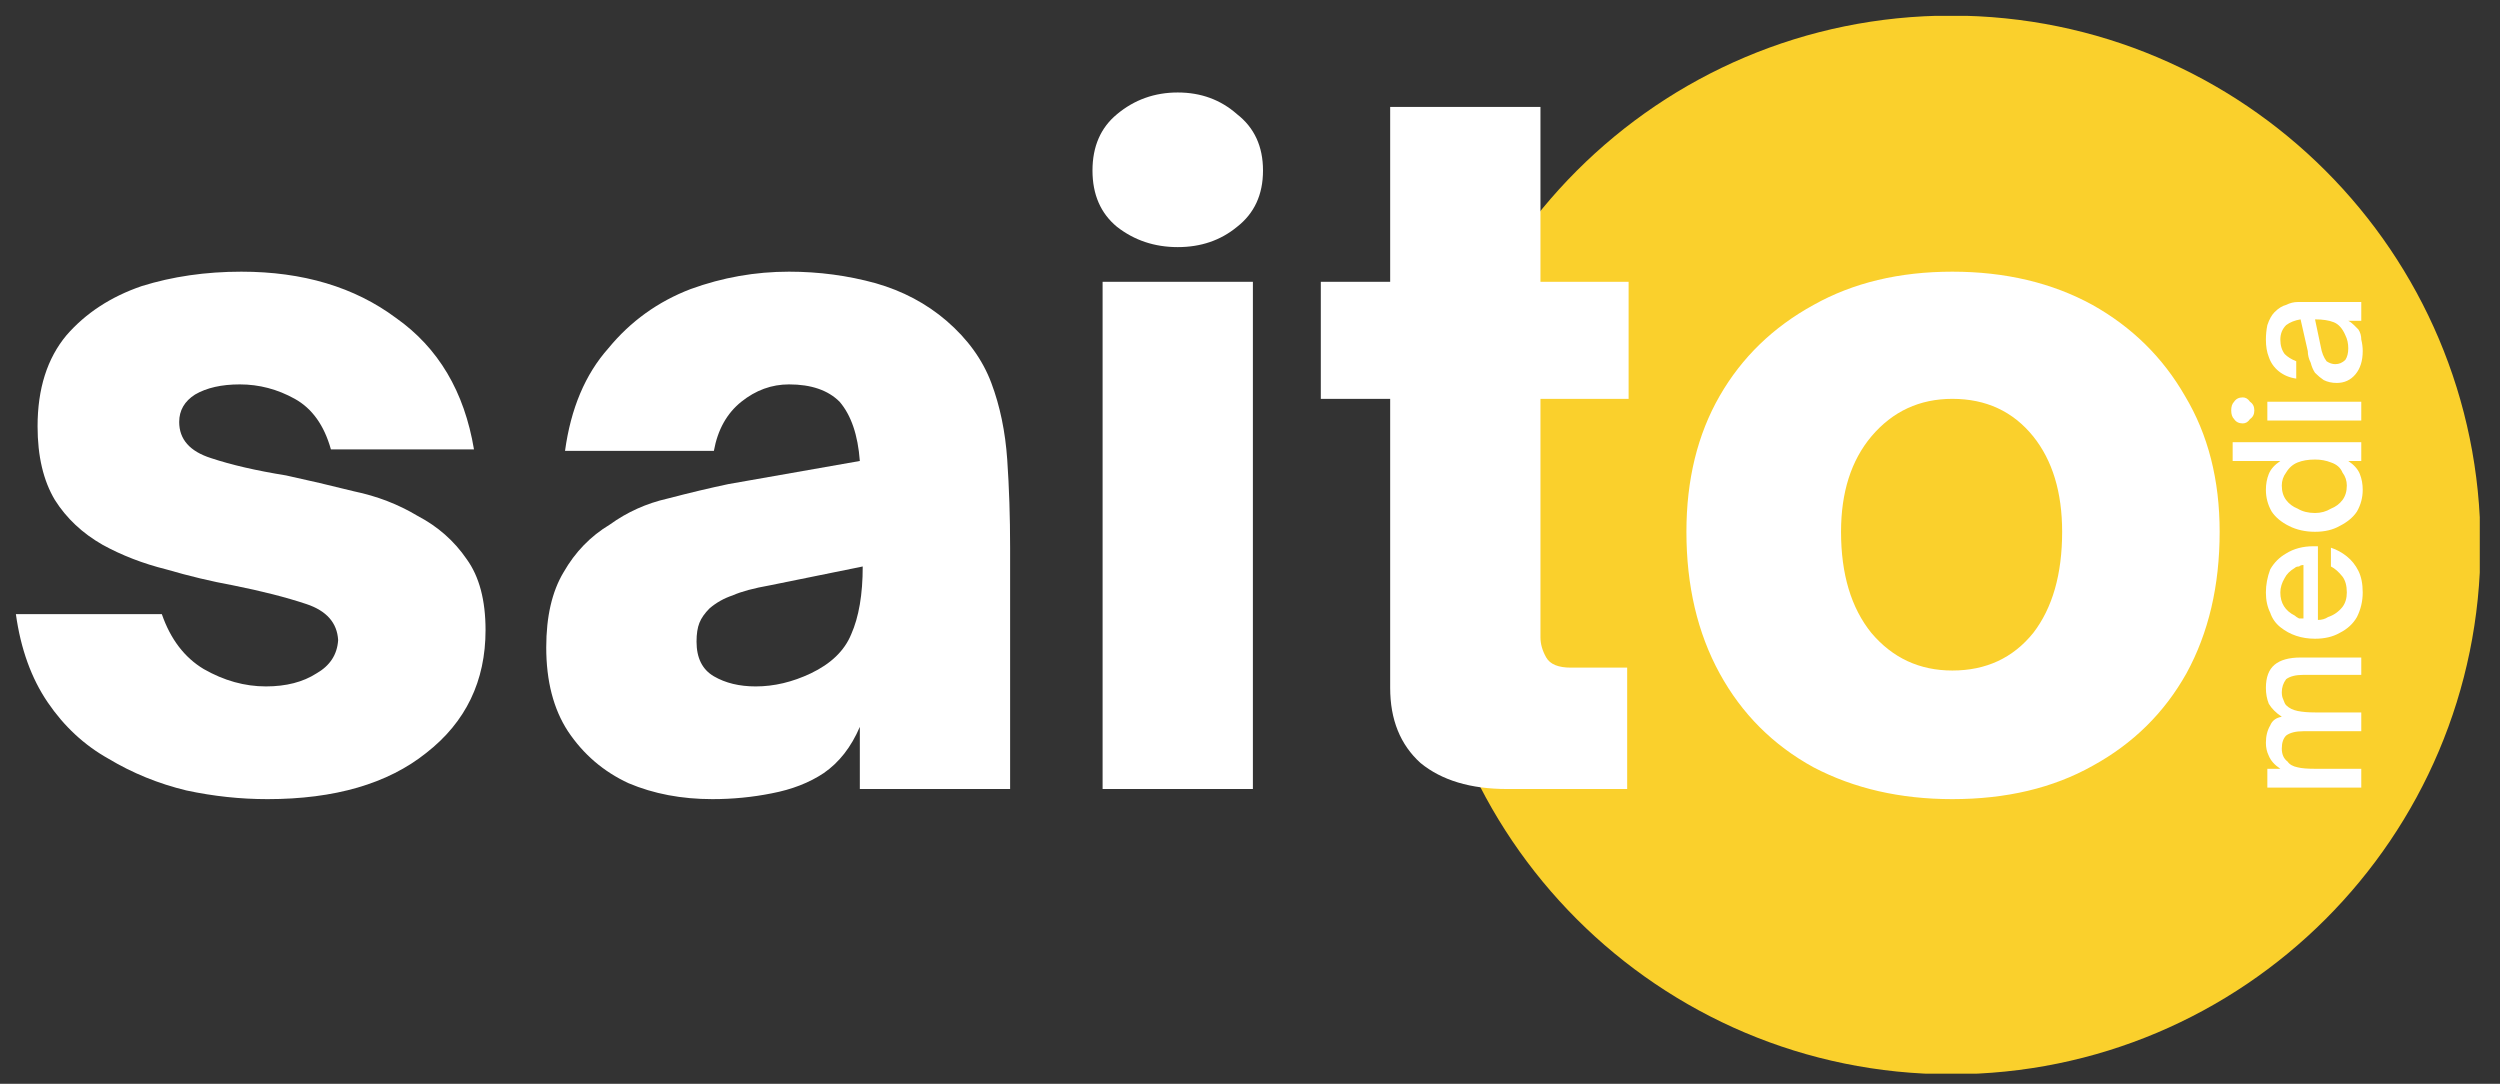 <svg version="1.2" xmlns="http://www.w3.org/2000/svg" viewBox="0 0 173 75" width="173" height="75">
	<rect x="0" y="0" width="173" height="75" fill="#333333" stroke="none"/>
	<title>Yellow and Black Modern Media Logo</title>
	<defs>
		<clipPath clipPathUnits="userSpaceOnUse" id="cp1">
			<path d="m98.39 1.08h73.26v73.26h-73.26z"/>
		</clipPath>
		<clipPath clipPathUnits="userSpaceOnUse" id="cp2">
			<path d="m135.02 1.08c-20.23 0-36.63 16.4-36.63 36.63 0 20.23 16.4 36.63 36.63 36.63 20.23 0 36.63-16.4 36.63-36.63 0-20.23-16.4-36.63-36.63-36.63z"/>
		</clipPath>
	</defs>
	<style>
		.s0 { fill: #fad02c } 
		.s1 { fill: #ffffff } 
	</style>
	<g id="Clip-Path" clip-path="url(#cp1)">
		<g>
			<g id="Clip-Path" clip-path="url(#cp2)">
				<g>
					<path class="s0" d="m98.4 1.1h73.2v73.2h-73.2z"/>
				</g>
			</g>
		</g>
	</g>
	<g>
		<g>
			<g>
				<path class="s1" d="m18.5 55.3q-2.8 0-5.6-0.6-2.9-0.7-5.4-2.2-2.5-1.4-4.2-3.9-1.7-2.5-2.2-6.1h10.1q0.9 2.6 2.9 3.8 2.1 1.2 4.3 1.2 2.1 0 3.5-0.9 1.4-0.8 1.5-2.3-0.1-1.8-2.2-2.5-2.1-0.7-5.1-1.3-2.2-0.4-4.6-1.1-2.4-0.6-4.4-1.7-2.1-1.2-3.3-3.1-1.2-2-1.2-5.1 0-3.9 2-6.3 2-2.3 5.2-3.4 3.2-1 6.9-1 6.4 0 10.7 3.2 4.4 3.1 5.4 9.1h-9.9q-0.7-2.5-2.5-3.5-1.8-1-3.8-1-1.9 0-3.1 0.7-1.1 0.7-1.1 1.9 0 1.8 2.2 2.5 2.1 0.7 5.2 1.2 2.3 0.5 4.7 1.1 2.4 0.5 4.4 1.7 2.1 1.1 3.4 3 1.3 1.8 1.3 4.9 0 5.3-4.1 8.5-4 3.2-11 3.2z"/>
			</g>
		</g>
	</g>
	<g>
		<g>
			<g>
				<path class="s1" d="m49.3 55.3q-3.2 0-5.8-1.1-2.6-1.2-4.2-3.6-1.5-2.3-1.5-5.8 0-3.2 1.2-5.2 1.2-2.1 3.2-3.3 1.8-1.3 4-1.8 2.3-0.6 4.2-1l9.1-1.6q-0.2-2.7-1.4-4.1-1.2-1.2-3.5-1.2-1.8 0-3.3 1.2-1.5 1.2-1.9 3.4h-10.3q0.6-4.4 3-7.1 2.3-2.8 5.7-4.1 3.3-1.2 6.8-1.2 3.1 0 6 0.8 2.8 0.8 4.9 2.6 2.2 1.9 3.1 4.3 0.9 2.4 1.1 5.3 0.2 2.9 0.2 6.1v16.7h-10.4v-4.3q-0.9 2.1-2.5 3.2-1.5 1-3.6 1.4-2 0.4-4.1 0.4zm3-7.8q1.9 0 3.8-0.9 2.1-1 2.8-2.7 0.8-1.8 0.8-4.7l-6.4 1.3q-1.7 0.3-2.6 0.7-0.9 0.3-1.6 0.9-0.5 0.5-0.7 1-0.2 0.5-0.2 1.3 0 1.7 1.2 2.4 1.2 0.7 2.9 0.7z"/>
			</g>
		</g>
	</g>
	<g>
		<g>
			<g>
				<path class="s1" d="m81.5 17.1q-2.4 0-4.2-1.4-1.7-1.4-1.7-3.9 0-2.5 1.7-3.9 1.8-1.5 4.2-1.5 2.4 0 4.1 1.5 1.8 1.4 1.8 3.9 0 2.5-1.8 3.9-1.7 1.4-4.1 1.4zm5.2 37.5h-10.4v-35.1h10.4z"/>
			</g>
		</g>
	</g>
	<g>
		<g>
			<g>
				<path class="s1" d="m112.6 54.6h-8.3q-3.8 0-6-1.8-2.1-1.9-2.1-5.2v-20h-4.8v-8.1h4.8v-12.1h10.4v12.1h6.1v8.1h-6.1v16.5q0 0.7 0.4 1.4 0.4 0.7 1.7 0.7h3.9z"/>
			</g>
		</g>
	</g>
	<g>
		<g>
			<g>
				<path class="s1" d="m135.1 55.3q-5.4 0-9.6-2.2-4.2-2.3-6.5-6.5-2.3-4.2-2.3-9.8 0-5.4 2.3-9.4 2.3-4 6.5-6.3 4.1-2.3 9.6-2.3 5.5 0 9.7 2.3 4.1 2.3 6.4 6.3 2.4 4 2.4 9.4 0 5.6-2.3 9.8-2.3 4.1-6.5 6.4-4.1 2.3-9.7 2.3zm0-8.9q3.5 0 5.6-2.6 2-2.6 2-7 0-4.1-2-6.6-2.1-2.6-5.6-2.6-3.4 0-5.6 2.6-2.1 2.5-2.1 6.6 0 4.4 2.1 7 2.2 2.6 5.6 2.6z"/>
			</g>
		</g>
	</g>
	<g>
		<g>
			<g>
				<path class="s1" d="m163.4 53.2v1.3h-6.5v-1.3h0.9q-0.6-0.4-0.8-0.9-0.2-0.4-0.2-0.9 0-0.7 0.3-1.2 0.2-0.5 0.8-0.6-0.6-0.4-0.9-0.9-0.2-0.5-0.2-1.1 0-1.1 0.6-1.6 0.6-0.5 1.8-0.5h4.2v1.2h-4q-0.8 0-1.2 0.3-0.3 0.4-0.3 0.9 0 0.3 0.1 0.5 0.1 0.3 0.2 0.4 0.3 0.3 0.8 0.4 0.5 0.1 1.2 0.1h3.2v1.3h-4q-0.8 0-1.2 0.3-0.3 0.3-0.3 0.9 0 0.6 0.4 0.9 0.2 0.3 0.7 0.4 0.4 0.1 1.2 0.1z"/>
			</g>
		</g>
	</g>
	<g>
		<g>
			<g>
				<path class="s1" d="m163.5 41q0 0.9-0.4 1.7-0.4 0.7-1.2 1.1-0.7 0.4-1.7 0.4-0.7 0-1.3-0.2-0.6-0.2-1.1-0.6-0.5-0.4-0.7-1-0.3-0.6-0.3-1.4 0-0.8 0.3-1.6 0.4-0.7 1.1-1.1 0.8-0.5 1.9-0.5h0.3v5.1q0.4 0 0.7-0.2 0.6-0.2 1-0.7 0.3-0.4 0.3-1 0-0.7-0.3-1.1-0.4-0.5-0.8-0.7v-1.3q0.6 0.2 1.1 0.6 0.5 0.4 0.8 1 0.3 0.6 0.3 1.5zm-4.1 1.8v-3.7q-0.2 0-0.3 0.1-0.2 0-0.3 0.1-0.5 0.3-0.7 0.7-0.3 0.5-0.3 1 0 1.1 1 1.6 0.1 0.1 0.3 0.2 0.1 0 0.3 0z"/>
			</g>
		</g>
	</g>
	<g>
		<g>
			<g>
				<path class="s1" d="m163.5 33.9q0 0.8-0.4 1.5-0.4 0.6-1.2 1-0.7 0.4-1.7 0.4-1 0-1.8-0.4-0.8-0.4-1.2-1-0.4-0.7-0.4-1.5 0-0.6 0.2-1.1 0.2-0.5 0.8-0.9h-3.3v-1.3h8.9v1.3h-0.9q0.6 0.4 0.8 0.9 0.2 0.5 0.2 1.1zm-1.1-0.3q0-0.5-0.3-0.9-0.2-0.5-0.8-0.7-0.5-0.2-1.1-0.2-0.7 0-1.2 0.2-0.5 0.2-0.8 0.7-0.3 0.4-0.3 0.9 0 0.6 0.3 1 0.3 0.4 0.8 0.6 0.5 0.3 1.2 0.3 0.6 0 1.1-0.3 0.5-0.2 0.8-0.6 0.3-0.4 0.3-1z"/>
			</g>
		</g>
	</g>
	<g>
		<g>
			<g>
				<path class="s1" d="m156 28.4q0 0.4-0.3 0.6-0.2 0.3-0.5 0.3-0.4 0-0.6-0.3-0.2-0.2-0.2-0.6 0-0.4 0.2-0.6 0.2-0.3 0.6-0.3 0.3 0 0.5 0.3 0.3 0.2 0.3 0.6zm7.4-0.6v1.3h-6.5v-1.3z"/>
			</g>
		</g>
	</g>
	<g>
		<g>
			<g>
				<path class="s1" d="m163.5 24.3q0 1-0.5 1.6-0.5 0.6-1.3 0.6-0.5 0-0.9-0.2-0.3-0.2-0.6-0.5-0.2-0.3-0.3-0.7-0.2-0.4-0.2-0.8l-0.5-2.2q-0.6 0.1-1 0.4-0.4 0.4-0.4 1 0 0.6 0.3 1 0.3 0.3 0.8 0.5v1.2q-0.7-0.1-1.2-0.5-0.5-0.4-0.7-1-0.2-0.5-0.2-1.2 0-0.5 0.1-1 0.2-0.6 0.5-0.9 0.4-0.4 0.8-0.5 0.4-0.2 0.8-0.2 0.5 0 0.8 0h3.6v1.3h-0.9q0.2 0.1 0.4 0.3 0.1 0.1 0.3 0.3 0.2 0.3 0.2 0.7 0.1 0.4 0.1 0.8zm-1-0.2q0-0.5-0.2-0.9-0.3-0.7-0.8-0.9-0.5-0.2-1.3-0.2l0.4 1.9q0.1 0.6 0.4 1 0.3 0.2 0.6 0.2 0.4 0 0.7-0.3 0.2-0.3 0.2-0.8z"/>
			</g>
		</g>
	</g>
</svg>